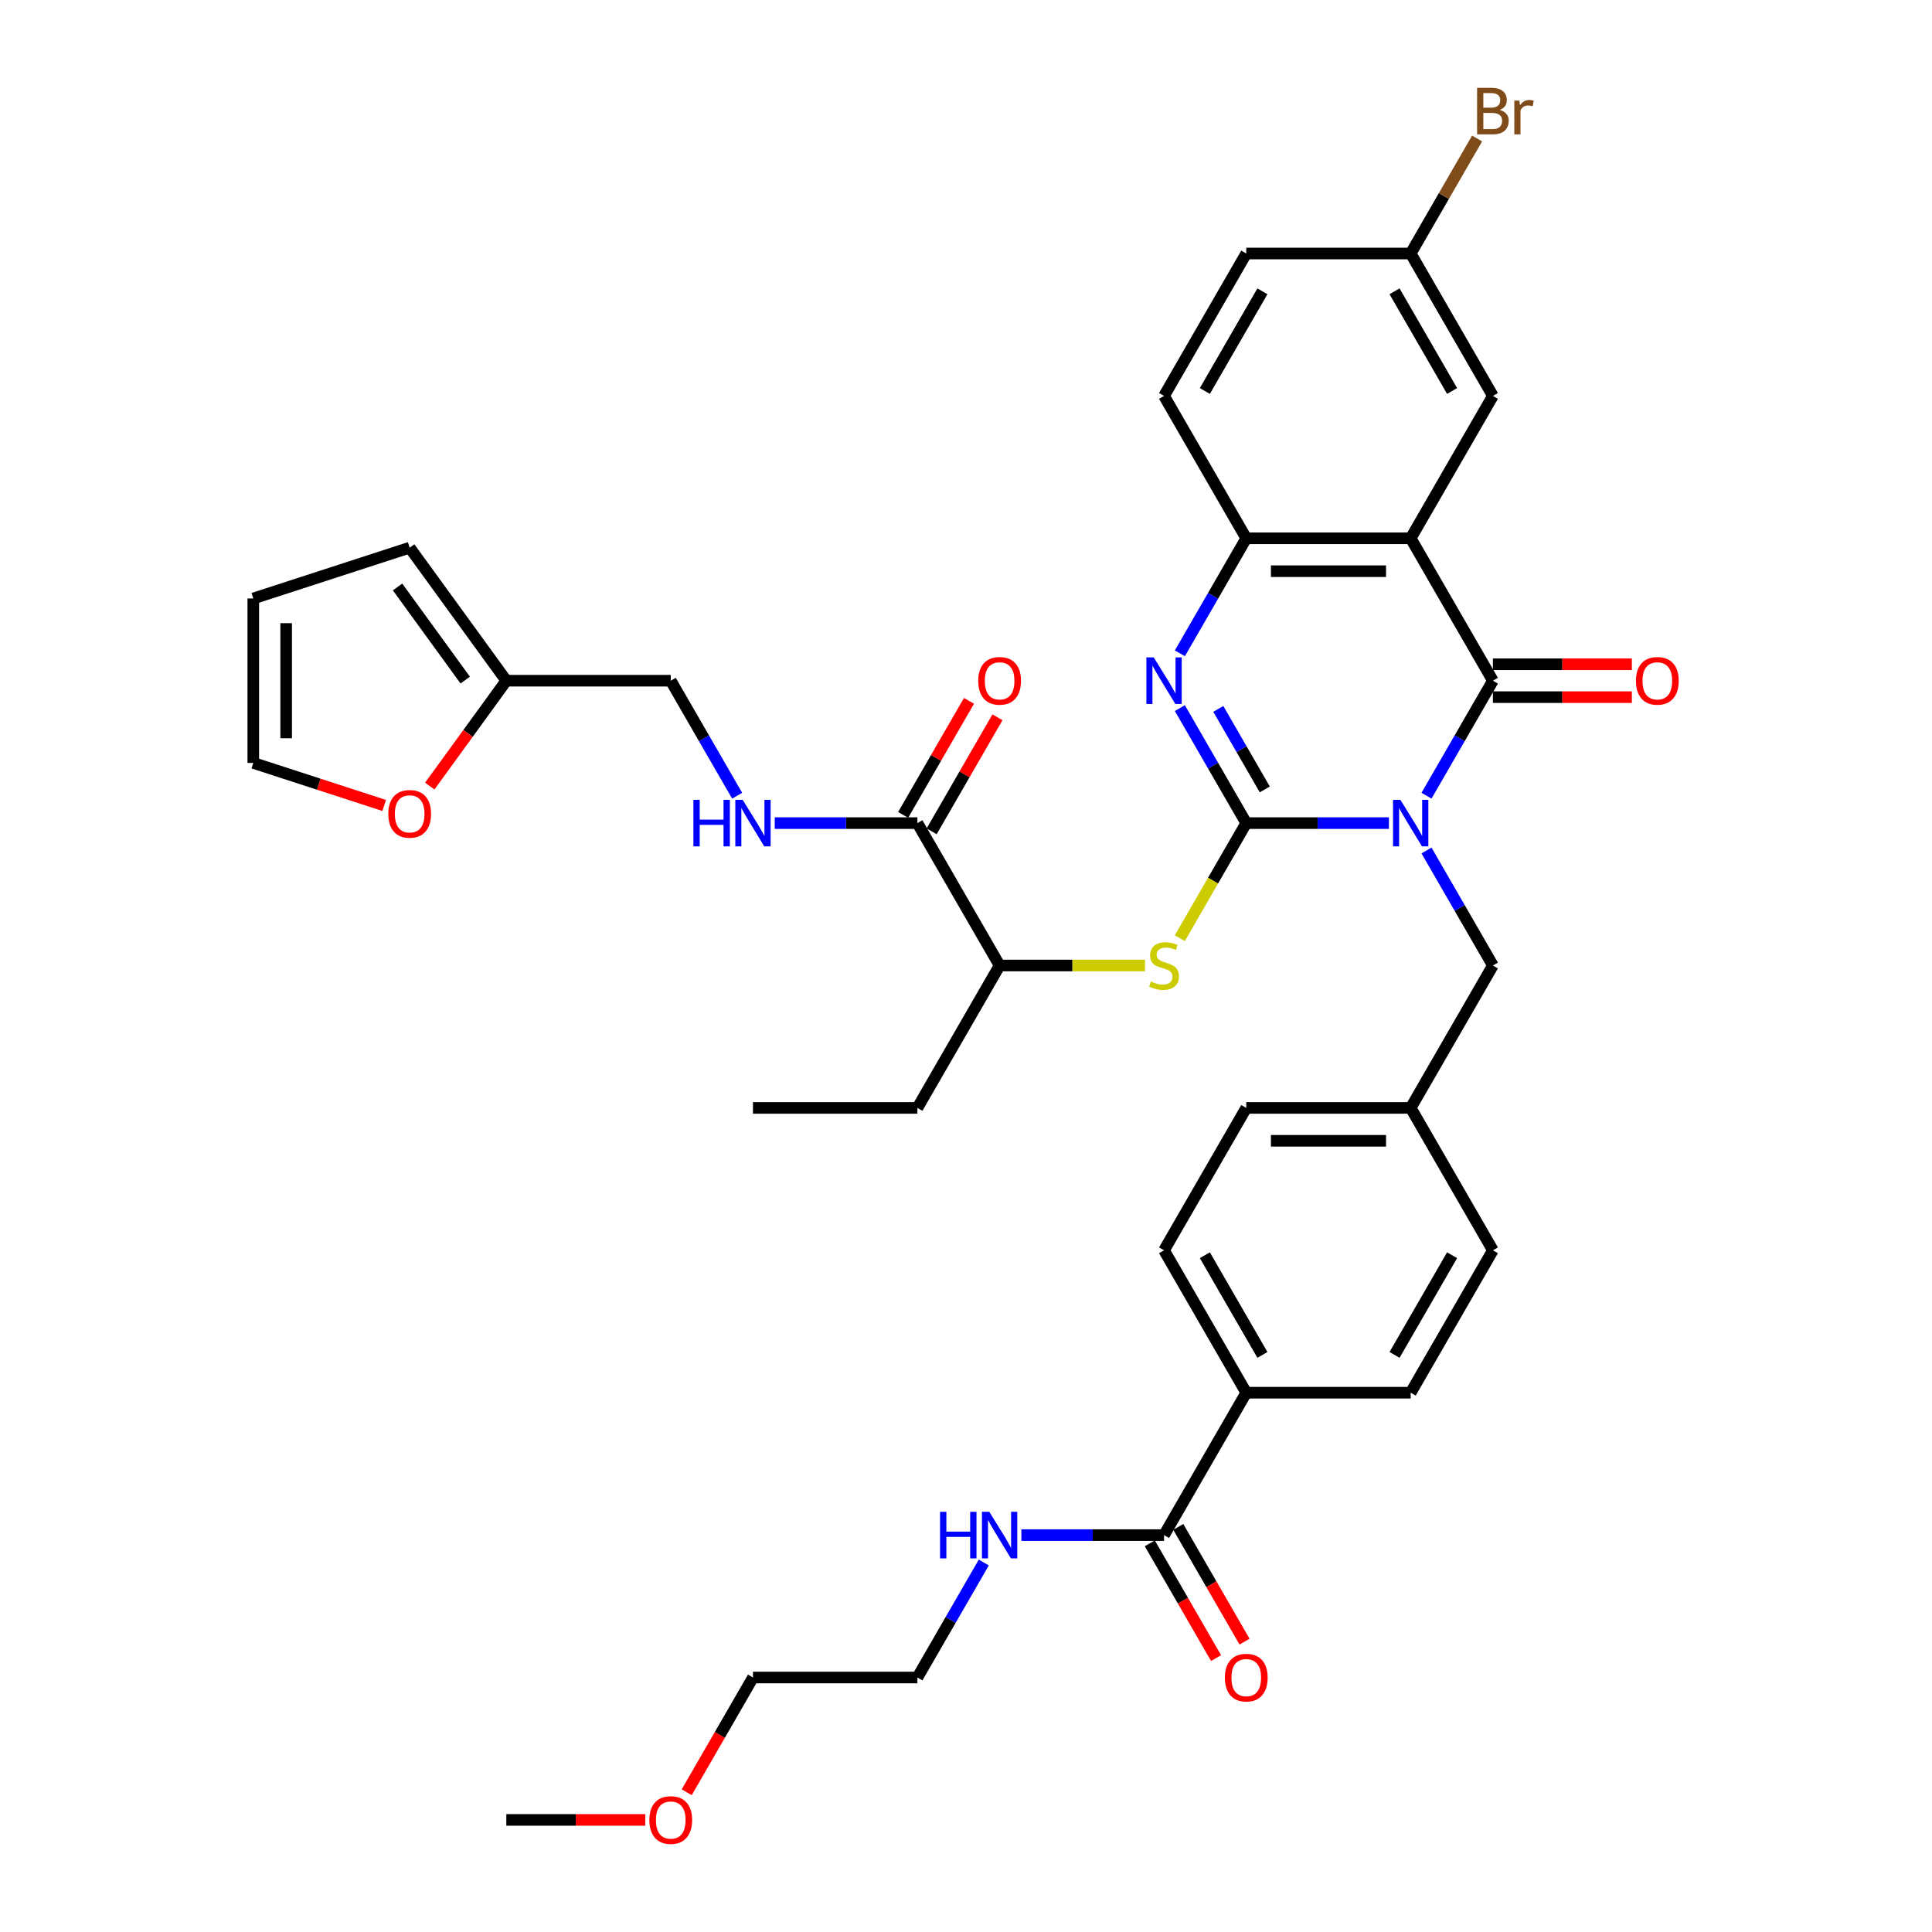 <?xml version='1.0' encoding='iso-8859-1'?>
<svg version='1.1' baseProfile='full'
              xmlns='http://www.w3.org/2000/svg'
                      xmlns:rdkit='http://www.rdkit.org/xml'
                      xmlns:xlink='http://www.w3.org/1999/xlink'
                  xml:space='preserve'
width='1000px' height='1000px' viewBox='0 0 1000 1000'>
<!-- END OF HEADER -->
<rect style='opacity:1.0;fill:#FFFFFF;stroke:none' width='1000' height='1000' x='0' y='0'> </rect>
<path class='bond-0' d='M 718.902,426.038 L 681.982,426.038' style='fill:none;fill-rule:evenodd;stroke:#0000FF;stroke-width:6px;stroke-linecap:butt;stroke-linejoin:miter;stroke-opacity:1' />
<path class='bond-0' d='M 681.982,426.038 L 645.061,426.038' style='fill:none;fill-rule:evenodd;stroke:#000000;stroke-width:6px;stroke-linecap:butt;stroke-linejoin:miter;stroke-opacity:1' />
<path class='bond-1' d='M 738.357,411.859 L 755.541,382.095' style='fill:none;fill-rule:evenodd;stroke:#0000FF;stroke-width:6px;stroke-linecap:butt;stroke-linejoin:miter;stroke-opacity:1' />
<path class='bond-1' d='M 755.541,382.095 L 772.725,352.332' style='fill:none;fill-rule:evenodd;stroke:#000000;stroke-width:6px;stroke-linecap:butt;stroke-linejoin:miter;stroke-opacity:1' />
<path class='bond-7' d='M 738.357,440.217 L 755.541,469.981' style='fill:none;fill-rule:evenodd;stroke:#0000FF;stroke-width:6px;stroke-linecap:butt;stroke-linejoin:miter;stroke-opacity:1' />
<path class='bond-7' d='M 755.541,469.981 L 772.725,499.745' style='fill:none;fill-rule:evenodd;stroke:#000000;stroke-width:6px;stroke-linecap:butt;stroke-linejoin:miter;stroke-opacity:1' />
<path class='bond-3' d='M 645.061,426.038 L 627.877,396.275' style='fill:none;fill-rule:evenodd;stroke:#000000;stroke-width:6px;stroke-linecap:butt;stroke-linejoin:miter;stroke-opacity:1' />
<path class='bond-3' d='M 627.877,396.275 L 610.693,366.511' style='fill:none;fill-rule:evenodd;stroke:#0000FF;stroke-width:6px;stroke-linecap:butt;stroke-linejoin:miter;stroke-opacity:1' />
<path class='bond-3' d='M 654.647,408.598 L 642.619,387.764' style='fill:none;fill-rule:evenodd;stroke:#000000;stroke-width:6px;stroke-linecap:butt;stroke-linejoin:miter;stroke-opacity:1' />
<path class='bond-3' d='M 642.619,387.764 L 630.59,366.929' style='fill:none;fill-rule:evenodd;stroke:#0000FF;stroke-width:6px;stroke-linecap:butt;stroke-linejoin:miter;stroke-opacity:1' />
<path class='bond-5' d='M 645.061,426.038 L 627.867,455.819' style='fill:none;fill-rule:evenodd;stroke:#000000;stroke-width:6px;stroke-linecap:butt;stroke-linejoin:miter;stroke-opacity:1' />
<path class='bond-5' d='M 627.867,455.819 L 610.674,485.6' style='fill:none;fill-rule:evenodd;stroke:#CCCC00;stroke-width:6px;stroke-linecap:butt;stroke-linejoin:miter;stroke-opacity:1' />
<path class='bond-2' d='M 772.725,352.332 L 730.17,278.625' style='fill:none;fill-rule:evenodd;stroke:#000000;stroke-width:6px;stroke-linecap:butt;stroke-linejoin:miter;stroke-opacity:1' />
<path class='bond-12' d='M 772.725,360.843 L 808.683,360.843' style='fill:none;fill-rule:evenodd;stroke:#000000;stroke-width:6px;stroke-linecap:butt;stroke-linejoin:miter;stroke-opacity:1' />
<path class='bond-12' d='M 808.683,360.843 L 844.642,360.843' style='fill:none;fill-rule:evenodd;stroke:#FF0000;stroke-width:6px;stroke-linecap:butt;stroke-linejoin:miter;stroke-opacity:1' />
<path class='bond-12' d='M 772.725,343.821 L 808.683,343.821' style='fill:none;fill-rule:evenodd;stroke:#000000;stroke-width:6px;stroke-linecap:butt;stroke-linejoin:miter;stroke-opacity:1' />
<path class='bond-12' d='M 808.683,343.821 L 844.642,343.821' style='fill:none;fill-rule:evenodd;stroke:#FF0000;stroke-width:6px;stroke-linecap:butt;stroke-linejoin:miter;stroke-opacity:1' />
<path class='bond-4' d='M 730.17,278.625 L 645.061,278.625' style='fill:none;fill-rule:evenodd;stroke:#000000;stroke-width:6px;stroke-linecap:butt;stroke-linejoin:miter;stroke-opacity:1' />
<path class='bond-4' d='M 717.404,295.647 L 657.828,295.647' style='fill:none;fill-rule:evenodd;stroke:#000000;stroke-width:6px;stroke-linecap:butt;stroke-linejoin:miter;stroke-opacity:1' />
<path class='bond-10' d='M 730.17,278.625 L 772.725,204.919' style='fill:none;fill-rule:evenodd;stroke:#000000;stroke-width:6px;stroke-linecap:butt;stroke-linejoin:miter;stroke-opacity:1' />
<path class='bond-38' d='M 610.693,338.153 L 627.877,308.389' style='fill:none;fill-rule:evenodd;stroke:#0000FF;stroke-width:6px;stroke-linecap:butt;stroke-linejoin:miter;stroke-opacity:1' />
<path class='bond-38' d='M 627.877,308.389 L 645.061,278.625' style='fill:none;fill-rule:evenodd;stroke:#000000;stroke-width:6px;stroke-linecap:butt;stroke-linejoin:miter;stroke-opacity:1' />
<path class='bond-17' d='M 645.061,278.625 L 602.507,204.919' style='fill:none;fill-rule:evenodd;stroke:#000000;stroke-width:6px;stroke-linecap:butt;stroke-linejoin:miter;stroke-opacity:1' />
<path class='bond-11' d='M 592.651,499.745 L 555.025,499.745' style='fill:none;fill-rule:evenodd;stroke:#CCCC00;stroke-width:6px;stroke-linecap:butt;stroke-linejoin:miter;stroke-opacity:1' />
<path class='bond-11' d='M 555.025,499.745 L 517.398,499.745' style='fill:none;fill-rule:evenodd;stroke:#000000;stroke-width:6px;stroke-linecap:butt;stroke-linejoin:miter;stroke-opacity:1' />
<path class='bond-6' d='M 474.844,426.038 L 517.398,499.745' style='fill:none;fill-rule:evenodd;stroke:#000000;stroke-width:6px;stroke-linecap:butt;stroke-linejoin:miter;stroke-opacity:1' />
<path class='bond-9' d='M 474.844,426.038 L 437.923,426.038' style='fill:none;fill-rule:evenodd;stroke:#000000;stroke-width:6px;stroke-linecap:butt;stroke-linejoin:miter;stroke-opacity:1' />
<path class='bond-9' d='M 437.923,426.038 L 401.003,426.038' style='fill:none;fill-rule:evenodd;stroke:#0000FF;stroke-width:6px;stroke-linecap:butt;stroke-linejoin:miter;stroke-opacity:1' />
<path class='bond-16' d='M 482.214,430.294 L 499.251,400.785' style='fill:none;fill-rule:evenodd;stroke:#000000;stroke-width:6px;stroke-linecap:butt;stroke-linejoin:miter;stroke-opacity:1' />
<path class='bond-16' d='M 499.251,400.785 L 516.288,371.277' style='fill:none;fill-rule:evenodd;stroke:#FF0000;stroke-width:6px;stroke-linecap:butt;stroke-linejoin:miter;stroke-opacity:1' />
<path class='bond-16' d='M 467.473,421.783 L 484.51,392.274' style='fill:none;fill-rule:evenodd;stroke:#000000;stroke-width:6px;stroke-linecap:butt;stroke-linejoin:miter;stroke-opacity:1' />
<path class='bond-16' d='M 484.51,392.274 L 501.546,362.766' style='fill:none;fill-rule:evenodd;stroke:#FF0000;stroke-width:6px;stroke-linecap:butt;stroke-linejoin:miter;stroke-opacity:1' />
<path class='bond-27' d='M 772.725,499.745 L 730.17,573.451' style='fill:none;fill-rule:evenodd;stroke:#000000;stroke-width:6px;stroke-linecap:butt;stroke-linejoin:miter;stroke-opacity:1' />
<path class='bond-8' d='M 602.507,794.57 L 645.061,720.864' style='fill:none;fill-rule:evenodd;stroke:#000000;stroke-width:6px;stroke-linecap:butt;stroke-linejoin:miter;stroke-opacity:1' />
<path class='bond-18' d='M 595.136,798.826 L 612.281,828.521' style='fill:none;fill-rule:evenodd;stroke:#000000;stroke-width:6px;stroke-linecap:butt;stroke-linejoin:miter;stroke-opacity:1' />
<path class='bond-18' d='M 612.281,828.521 L 629.426,858.217' style='fill:none;fill-rule:evenodd;stroke:#FF0000;stroke-width:6px;stroke-linecap:butt;stroke-linejoin:miter;stroke-opacity:1' />
<path class='bond-18' d='M 609.878,790.315 L 627.022,820.011' style='fill:none;fill-rule:evenodd;stroke:#000000;stroke-width:6px;stroke-linecap:butt;stroke-linejoin:miter;stroke-opacity:1' />
<path class='bond-18' d='M 627.022,820.011 L 644.167,849.706' style='fill:none;fill-rule:evenodd;stroke:#FF0000;stroke-width:6px;stroke-linecap:butt;stroke-linejoin:miter;stroke-opacity:1' />
<path class='bond-23' d='M 602.507,794.57 L 565.587,794.57' style='fill:none;fill-rule:evenodd;stroke:#000000;stroke-width:6px;stroke-linecap:butt;stroke-linejoin:miter;stroke-opacity:1' />
<path class='bond-23' d='M 565.587,794.57 L 528.666,794.57' style='fill:none;fill-rule:evenodd;stroke:#0000FF;stroke-width:6px;stroke-linecap:butt;stroke-linejoin:miter;stroke-opacity:1' />
<path class='bond-22' d='M 381.548,411.859 L 364.364,382.095' style='fill:none;fill-rule:evenodd;stroke:#0000FF;stroke-width:6px;stroke-linecap:butt;stroke-linejoin:miter;stroke-opacity:1' />
<path class='bond-22' d='M 364.364,382.095 L 347.18,352.332' style='fill:none;fill-rule:evenodd;stroke:#000000;stroke-width:6px;stroke-linecap:butt;stroke-linejoin:miter;stroke-opacity:1' />
<path class='bond-26' d='M 772.725,204.919 L 730.17,131.212' style='fill:none;fill-rule:evenodd;stroke:#000000;stroke-width:6px;stroke-linecap:butt;stroke-linejoin:miter;stroke-opacity:1' />
<path class='bond-26' d='M 751.6,202.374 L 721.812,150.779' style='fill:none;fill-rule:evenodd;stroke:#000000;stroke-width:6px;stroke-linecap:butt;stroke-linejoin:miter;stroke-opacity:1' />
<path class='bond-33' d='M 517.398,499.745 L 474.844,573.451' style='fill:none;fill-rule:evenodd;stroke:#000000;stroke-width:6px;stroke-linecap:butt;stroke-linejoin:miter;stroke-opacity:1' />
<path class='bond-13' d='M 262.071,352.332 L 347.18,352.332' style='fill:none;fill-rule:evenodd;stroke:#000000;stroke-width:6px;stroke-linecap:butt;stroke-linejoin:miter;stroke-opacity:1' />
<path class='bond-15' d='M 262.071,352.332 L 242.259,379.601' style='fill:none;fill-rule:evenodd;stroke:#000000;stroke-width:6px;stroke-linecap:butt;stroke-linejoin:miter;stroke-opacity:1' />
<path class='bond-15' d='M 242.259,379.601 L 222.446,406.871' style='fill:none;fill-rule:evenodd;stroke:#FF0000;stroke-width:6px;stroke-linecap:butt;stroke-linejoin:miter;stroke-opacity:1' />
<path class='bond-19' d='M 262.071,352.332 L 212.046,283.477' style='fill:none;fill-rule:evenodd;stroke:#000000;stroke-width:6px;stroke-linecap:butt;stroke-linejoin:miter;stroke-opacity:1' />
<path class='bond-19' d='M 240.797,352.009 L 205.779,303.811' style='fill:none;fill-rule:evenodd;stroke:#000000;stroke-width:6px;stroke-linecap:butt;stroke-linejoin:miter;stroke-opacity:1' />
<path class='bond-14' d='M 645.061,720.864 L 602.507,647.158' style='fill:none;fill-rule:evenodd;stroke:#000000;stroke-width:6px;stroke-linecap:butt;stroke-linejoin:miter;stroke-opacity:1' />
<path class='bond-14' d='M 653.419,701.297 L 623.631,649.703' style='fill:none;fill-rule:evenodd;stroke:#000000;stroke-width:6px;stroke-linecap:butt;stroke-linejoin:miter;stroke-opacity:1' />
<path class='bond-39' d='M 645.061,720.864 L 730.17,720.864' style='fill:none;fill-rule:evenodd;stroke:#000000;stroke-width:6px;stroke-linecap:butt;stroke-linejoin:miter;stroke-opacity:1' />
<path class='bond-20' d='M 198.854,416.9 L 164.978,405.893' style='fill:none;fill-rule:evenodd;stroke:#FF0000;stroke-width:6px;stroke-linecap:butt;stroke-linejoin:miter;stroke-opacity:1' />
<path class='bond-20' d='M 164.978,405.893 L 131.102,394.886' style='fill:none;fill-rule:evenodd;stroke:#000000;stroke-width:6px;stroke-linecap:butt;stroke-linejoin:miter;stroke-opacity:1' />
<path class='bond-40' d='M 602.507,204.919 L 645.061,131.212' style='fill:none;fill-rule:evenodd;stroke:#000000;stroke-width:6px;stroke-linecap:butt;stroke-linejoin:miter;stroke-opacity:1' />
<path class='bond-40' d='M 623.631,202.374 L 653.419,150.779' style='fill:none;fill-rule:evenodd;stroke:#000000;stroke-width:6px;stroke-linecap:butt;stroke-linejoin:miter;stroke-opacity:1' />
<path class='bond-21' d='M 212.046,283.477 L 131.102,309.777' style='fill:none;fill-rule:evenodd;stroke:#000000;stroke-width:6px;stroke-linecap:butt;stroke-linejoin:miter;stroke-opacity:1' />
<path class='bond-41' d='M 131.102,394.886 L 131.102,309.777' style='fill:none;fill-rule:evenodd;stroke:#000000;stroke-width:6px;stroke-linecap:butt;stroke-linejoin:miter;stroke-opacity:1' />
<path class='bond-41' d='M 148.124,382.12 L 148.124,322.544' style='fill:none;fill-rule:evenodd;stroke:#000000;stroke-width:6px;stroke-linecap:butt;stroke-linejoin:miter;stroke-opacity:1' />
<path class='bond-34' d='M 509.212,808.75 L 492.028,838.513' style='fill:none;fill-rule:evenodd;stroke:#0000FF;stroke-width:6px;stroke-linecap:butt;stroke-linejoin:miter;stroke-opacity:1' />
<path class='bond-34' d='M 492.028,838.513 L 474.844,868.277' style='fill:none;fill-rule:evenodd;stroke:#000000;stroke-width:6px;stroke-linecap:butt;stroke-linejoin:miter;stroke-opacity:1' />
<path class='bond-24' d='M 730.17,720.864 L 772.725,647.158' style='fill:none;fill-rule:evenodd;stroke:#000000;stroke-width:6px;stroke-linecap:butt;stroke-linejoin:miter;stroke-opacity:1' />
<path class='bond-24' d='M 721.812,701.297 L 751.6,649.703' style='fill:none;fill-rule:evenodd;stroke:#000000;stroke-width:6px;stroke-linecap:butt;stroke-linejoin:miter;stroke-opacity:1' />
<path class='bond-25' d='M 602.507,647.158 L 645.061,573.451' style='fill:none;fill-rule:evenodd;stroke:#000000;stroke-width:6px;stroke-linecap:butt;stroke-linejoin:miter;stroke-opacity:1' />
<path class='bond-28' d='M 730.17,131.212 L 645.061,131.212' style='fill:none;fill-rule:evenodd;stroke:#000000;stroke-width:6px;stroke-linecap:butt;stroke-linejoin:miter;stroke-opacity:1' />
<path class='bond-31' d='M 730.17,131.212 L 747.354,101.449' style='fill:none;fill-rule:evenodd;stroke:#000000;stroke-width:6px;stroke-linecap:butt;stroke-linejoin:miter;stroke-opacity:1' />
<path class='bond-31' d='M 747.354,101.449 L 764.538,71.685' style='fill:none;fill-rule:evenodd;stroke:#7F4C19;stroke-width:6px;stroke-linecap:butt;stroke-linejoin:miter;stroke-opacity:1' />
<path class='bond-29' d='M 730.17,573.451 L 772.725,647.158' style='fill:none;fill-rule:evenodd;stroke:#000000;stroke-width:6px;stroke-linecap:butt;stroke-linejoin:miter;stroke-opacity:1' />
<path class='bond-30' d='M 730.17,573.451 L 645.061,573.451' style='fill:none;fill-rule:evenodd;stroke:#000000;stroke-width:6px;stroke-linecap:butt;stroke-linejoin:miter;stroke-opacity:1' />
<path class='bond-30' d='M 717.404,590.473 L 657.828,590.473' style='fill:none;fill-rule:evenodd;stroke:#000000;stroke-width:6px;stroke-linecap:butt;stroke-linejoin:miter;stroke-opacity:1' />
<path class='bond-32' d='M 355.445,927.668 L 372.59,897.973' style='fill:none;fill-rule:evenodd;stroke:#FF0000;stroke-width:6px;stroke-linecap:butt;stroke-linejoin:miter;stroke-opacity:1' />
<path class='bond-32' d='M 372.59,897.973 L 389.735,868.277' style='fill:none;fill-rule:evenodd;stroke:#000000;stroke-width:6px;stroke-linecap:butt;stroke-linejoin:miter;stroke-opacity:1' />
<path class='bond-36' d='M 333.988,941.983 L 298.03,941.983' style='fill:none;fill-rule:evenodd;stroke:#FF0000;stroke-width:6px;stroke-linecap:butt;stroke-linejoin:miter;stroke-opacity:1' />
<path class='bond-36' d='M 298.03,941.983 L 262.071,941.983' style='fill:none;fill-rule:evenodd;stroke:#000000;stroke-width:6px;stroke-linecap:butt;stroke-linejoin:miter;stroke-opacity:1' />
<path class='bond-37' d='M 474.844,573.451 L 389.735,573.451' style='fill:none;fill-rule:evenodd;stroke:#000000;stroke-width:6px;stroke-linecap:butt;stroke-linejoin:miter;stroke-opacity:1' />
<path class='bond-35' d='M 474.844,868.277 L 389.735,868.277' style='fill:none;fill-rule:evenodd;stroke:#000000;stroke-width:6px;stroke-linecap:butt;stroke-linejoin:miter;stroke-opacity:1' />
<path  class='atom-0' d='M 724.842 413.987
L 732.741 426.753
Q 733.524 428.013, 734.783 430.294
Q 736.043 432.575, 736.111 432.711
L 736.111 413.987
L 739.311 413.987
L 739.311 438.09
L 736.009 438.09
L 727.532 424.132
Q 726.545 422.498, 725.489 420.625
Q 724.468 418.753, 724.162 418.174
L 724.162 438.09
L 721.03 438.09
L 721.03 413.987
L 724.842 413.987
' fill='#0000FF'/>
<path  class='atom-4' d='M 597.179 340.28
L 605.077 353.047
Q 605.86 354.306, 607.12 356.587
Q 608.379 358.868, 608.448 359.004
L 608.448 340.28
L 611.648 340.28
L 611.648 364.383
L 608.345 364.383
L 599.869 350.425
Q 598.881 348.791, 597.826 346.919
Q 596.805 345.046, 596.498 344.468
L 596.498 364.383
L 593.366 364.383
L 593.366 340.28
L 597.179 340.28
' fill='#0000FF'/>
<path  class='atom-6' d='M 595.698 508.017
Q 595.971 508.119, 597.094 508.596
Q 598.217 509.073, 599.443 509.379
Q 600.703 509.651, 601.928 509.651
Q 604.209 509.651, 605.537 508.562
Q 606.864 507.439, 606.864 505.498
Q 606.864 504.17, 606.184 503.353
Q 605.537 502.536, 604.515 502.094
Q 603.494 501.651, 601.792 501.14
Q 599.647 500.494, 598.354 499.881
Q 597.094 499.268, 596.175 497.974
Q 595.29 496.681, 595.29 494.502
Q 595.29 491.472, 597.332 489.6
Q 599.409 487.727, 603.494 487.727
Q 606.286 487.727, 609.452 489.055
L 608.669 491.676
Q 605.775 490.485, 603.596 490.485
Q 601.247 490.485, 599.954 491.472
Q 598.66 492.425, 598.694 494.093
Q 598.694 495.387, 599.341 496.17
Q 600.022 496.953, 600.975 497.396
Q 601.962 497.838, 603.596 498.349
Q 605.775 499.03, 607.069 499.711
Q 608.362 500.392, 609.282 501.787
Q 610.235 503.149, 610.235 505.498
Q 610.235 508.834, 607.988 510.639
Q 605.775 512.409, 602.064 512.409
Q 599.92 512.409, 598.286 511.932
Q 596.685 511.49, 594.779 510.707
L 595.698 508.017
' fill='#CCCC00'/>
<path  class='atom-10' d='M 358.908 413.987
L 362.176 413.987
L 362.176 424.234
L 374.5 424.234
L 374.5 413.987
L 377.768 413.987
L 377.768 438.09
L 374.5 438.09
L 374.5 426.957
L 362.176 426.957
L 362.176 438.09
L 358.908 438.09
L 358.908 413.987
' fill='#0000FF'/>
<path  class='atom-10' d='M 384.407 413.987
L 392.305 426.753
Q 393.088 428.013, 394.348 430.294
Q 395.607 432.575, 395.675 432.711
L 395.675 413.987
L 398.875 413.987
L 398.875 438.09
L 395.573 438.09
L 387.096 424.132
Q 386.109 422.498, 385.054 420.625
Q 384.032 418.753, 383.726 418.174
L 383.726 438.09
L 380.594 438.09
L 380.594 413.987
L 384.407 413.987
' fill='#0000FF'/>
<path  class='atom-13' d='M 846.769 352.4
Q 846.769 346.612, 849.629 343.378
Q 852.489 340.144, 857.834 340.144
Q 863.178 340.144, 866.038 343.378
Q 868.898 346.612, 868.898 352.4
Q 868.898 358.255, 866.004 361.592
Q 863.11 364.894, 857.834 364.894
Q 852.523 364.894, 849.629 361.592
Q 846.769 358.289, 846.769 352.4
M 857.834 362.17
Q 861.51 362.17, 863.485 359.719
Q 865.493 357.234, 865.493 352.4
Q 865.493 347.668, 863.485 345.285
Q 861.51 342.868, 857.834 342.868
Q 854.157 342.868, 852.148 345.251
Q 850.174 347.634, 850.174 352.4
Q 850.174 357.268, 852.148 359.719
Q 854.157 362.17, 857.834 362.17
' fill='#FF0000'/>
<path  class='atom-16' d='M 200.981 421.254
Q 200.981 415.467, 203.841 412.233
Q 206.701 408.999, 212.046 408.999
Q 217.39 408.999, 220.25 412.233
Q 223.11 415.467, 223.11 421.254
Q 223.11 427.11, 220.216 430.446
Q 217.322 433.748, 212.046 433.748
Q 206.735 433.748, 203.841 430.446
Q 200.981 427.144, 200.981 421.254
M 212.046 431.025
Q 215.722 431.025, 217.697 428.574
Q 219.705 426.089, 219.705 421.254
Q 219.705 416.522, 217.697 414.139
Q 215.722 411.722, 212.046 411.722
Q 208.369 411.722, 206.36 414.105
Q 204.386 416.488, 204.386 421.254
Q 204.386 426.123, 206.36 428.574
Q 208.369 431.025, 212.046 431.025
' fill='#FF0000'/>
<path  class='atom-17' d='M 506.334 352.4
Q 506.334 346.612, 509.194 343.378
Q 512.053 340.144, 517.398 340.144
Q 522.743 340.144, 525.603 343.378
Q 528.462 346.612, 528.462 352.4
Q 528.462 358.255, 525.568 361.592
Q 522.675 364.894, 517.398 364.894
Q 512.087 364.894, 509.194 361.592
Q 506.334 358.289, 506.334 352.4
M 517.398 362.17
Q 521.075 362.17, 523.049 359.719
Q 525.058 357.234, 525.058 352.4
Q 525.058 347.668, 523.049 345.285
Q 521.075 342.868, 517.398 342.868
Q 513.721 342.868, 511.713 345.251
Q 509.738 347.634, 509.738 352.4
Q 509.738 357.268, 511.713 359.719
Q 513.721 362.17, 517.398 362.17
' fill='#FF0000'/>
<path  class='atom-19' d='M 633.997 868.345
Q 633.997 862.558, 636.857 859.323
Q 639.717 856.089, 645.061 856.089
Q 650.406 856.089, 653.266 859.323
Q 656.126 862.558, 656.126 868.345
Q 656.126 874.201, 653.232 877.537
Q 650.338 880.839, 645.061 880.839
Q 639.751 880.839, 636.857 877.537
Q 633.997 874.235, 633.997 868.345
M 645.061 878.116
Q 648.738 878.116, 650.713 875.664
Q 652.721 873.179, 652.721 868.345
Q 652.721 863.613, 650.713 861.23
Q 648.738 858.813, 645.061 858.813
Q 641.385 858.813, 639.376 861.196
Q 637.402 863.579, 637.402 868.345
Q 637.402 873.213, 639.376 875.664
Q 641.385 878.116, 645.061 878.116
' fill='#FF0000'/>
<path  class='atom-24' d='M 486.572 782.519
L 489.84 782.519
L 489.84 792.766
L 502.164 792.766
L 502.164 782.519
L 505.432 782.519
L 505.432 806.622
L 502.164 806.622
L 502.164 795.49
L 489.84 795.49
L 489.84 806.622
L 486.572 806.622
L 486.572 782.519
' fill='#0000FF'/>
<path  class='atom-24' d='M 512.07 782.519
L 519.968 795.285
Q 520.751 796.545, 522.011 798.826
Q 523.271 801.107, 523.339 801.243
L 523.339 782.519
L 526.539 782.519
L 526.539 806.622
L 523.237 806.622
L 514.76 792.664
Q 513.772 791.03, 512.717 789.158
Q 511.696 787.285, 511.389 786.706
L 511.389 806.622
L 508.257 806.622
L 508.257 782.519
L 512.07 782.519
' fill='#0000FF'/>
<path  class='atom-32' d='M 776.248 56.893
Q 778.563 57.54, 779.721 58.97
Q 780.912 60.366, 780.912 62.442
Q 780.912 65.778, 778.767 67.685
Q 776.657 69.557, 772.64 69.557
L 764.537 69.557
L 764.537 45.455
L 771.652 45.455
Q 775.772 45.455, 777.848 47.123
Q 779.925 48.791, 779.925 51.855
Q 779.925 55.497, 776.248 56.893
M 767.771 48.178
L 767.771 55.736
L 771.652 55.736
Q 774.035 55.736, 775.261 54.782
Q 776.521 53.795, 776.521 51.855
Q 776.521 48.178, 771.652 48.178
L 767.771 48.178
M 772.64 66.834
Q 774.989 66.834, 776.248 65.71
Q 777.508 64.587, 777.508 62.442
Q 777.508 60.468, 776.112 59.48
Q 774.75 58.459, 772.129 58.459
L 767.771 58.459
L 767.771 66.834
L 772.64 66.834
' fill='#7F4C19'/>
<path  class='atom-32' d='M 786.393 52.059
L 786.768 54.476
Q 788.606 51.753, 791.602 51.753
Q 792.555 51.753, 793.849 52.093
L 793.338 54.953
Q 791.874 54.612, 791.057 54.612
Q 789.627 54.612, 788.674 55.191
Q 787.755 55.736, 787.006 57.063
L 787.006 69.557
L 783.806 69.557
L 783.806 52.059
L 786.393 52.059
' fill='#7F4C19'/>
<path  class='atom-33' d='M 336.116 942.051
Q 336.116 936.264, 338.976 933.03
Q 341.835 929.796, 347.18 929.796
Q 352.525 929.796, 355.385 933.03
Q 358.244 936.264, 358.244 942.051
Q 358.244 947.907, 355.351 951.243
Q 352.457 954.545, 347.18 954.545
Q 341.869 954.545, 338.976 951.243
Q 336.116 947.941, 336.116 942.051
M 347.18 951.822
Q 350.857 951.822, 352.832 949.371
Q 354.84 946.886, 354.84 942.051
Q 354.84 937.319, 352.832 934.936
Q 350.857 932.519, 347.18 932.519
Q 343.504 932.519, 341.495 934.902
Q 339.52 937.285, 339.52 942.051
Q 339.52 946.92, 341.495 949.371
Q 343.504 951.822, 347.18 951.822
' fill='#FF0000'/>
</svg>
